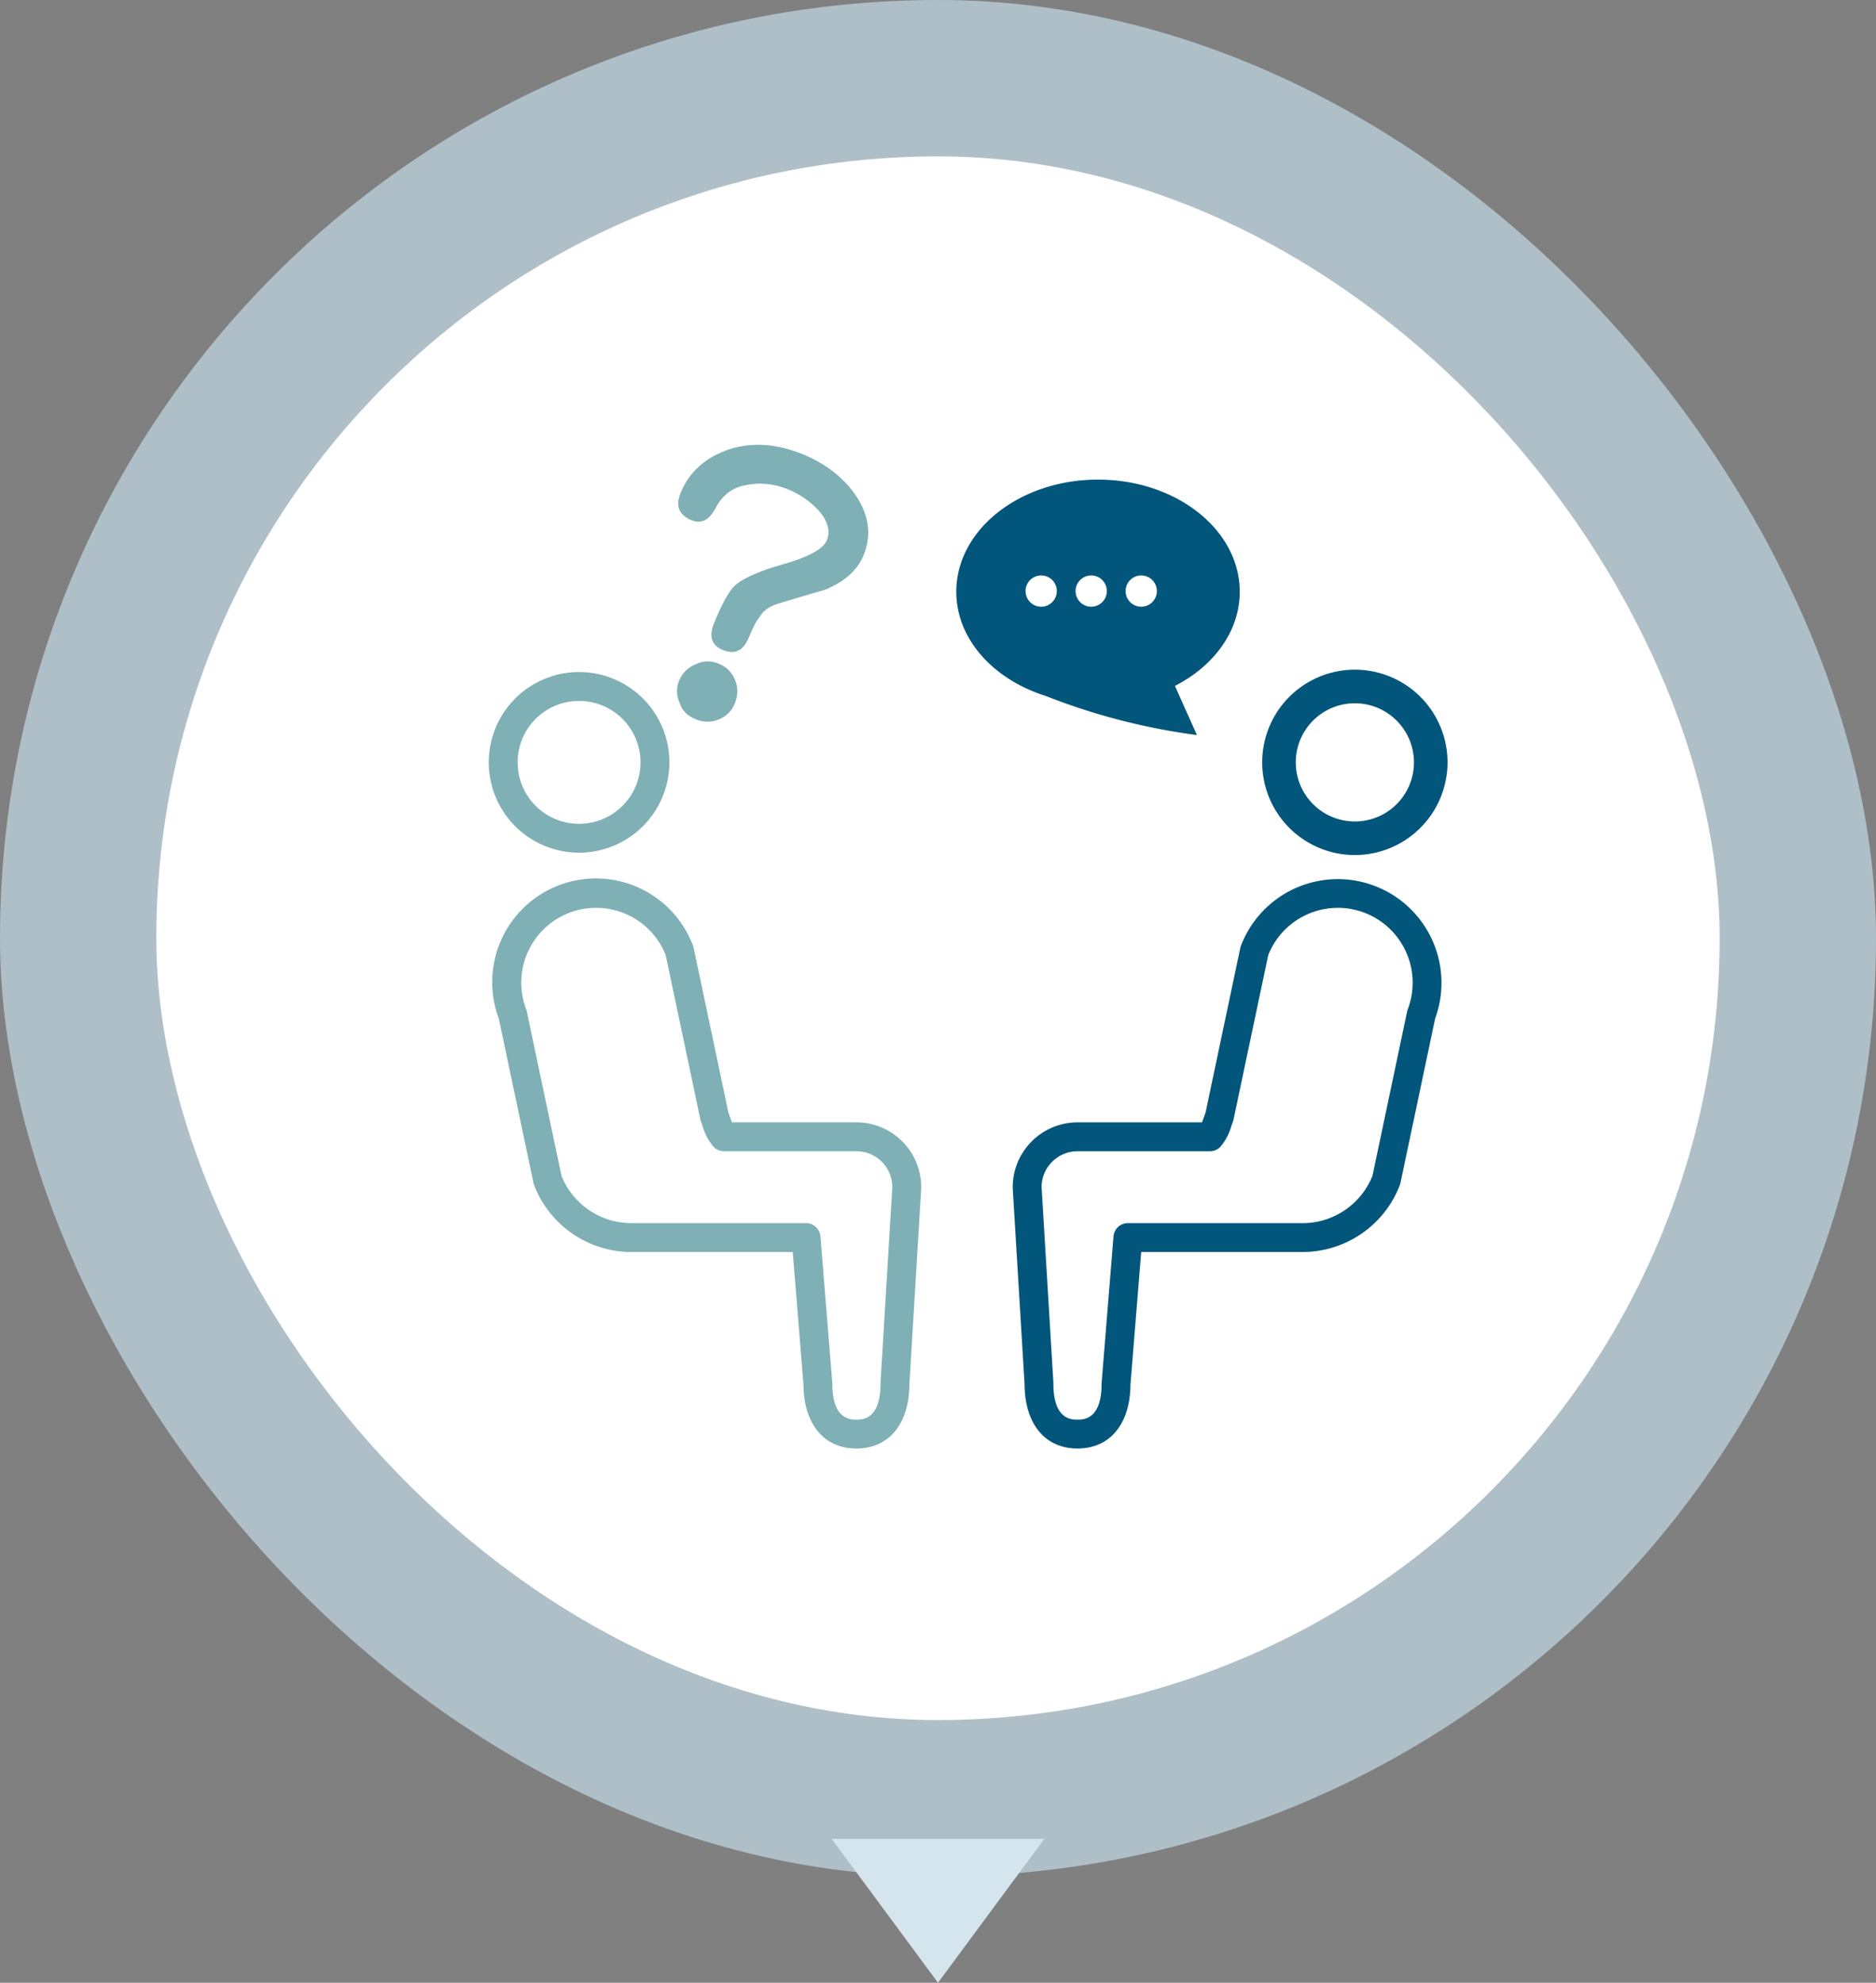 <svg xmlns="http://www.w3.org/2000/svg" width="300" height="317" viewBox="0 0 300 317">
  <rect x="0" y="0" width="300" height="317" fill="#808080" stroke="none"/>
  <g id="グループ_2546" data-name="グループ 2546" transform="translate(-650 -301)">
    <rect id="長方形_3591" data-name="長方形 3591" width="300" height="300" rx="150" transform="translate(650 301)" fill="#c3dbe6" opacity="0.7"/>
    <rect id="長方形_3602" data-name="長方形 3602" width="250" height="250" rx="125" transform="translate(675 326)" fill="#fff"/>
    <path id="パス_9807" data-name="パス 9807" d="M276.149,226.148c0-9.9-10.148-17.929-22.664-17.929s-22.665,8.026-22.665,17.929c0,7.563,5.922,14.026,14.3,16.66a102.34,102.34,0,0,0,24.183,6.253l-3.515-7.858C272.019,238.01,276.149,232.463,276.149,226.148Z" transform="translate(572.104 169.459)" fill="#03567b"/>
    <path id="多角形_15" data-name="多角形 15" d="M17,0,34,23H0Z" transform="translate(817 618) rotate(180)" fill="#d5e5ed"/>
    <g id="パス_14390" data-name="パス 14390" transform="translate(757.858 444.532) rotate(22)" fill="#7fb0b5">
      <path d="M -7.503 -25.733 C -10.023 -25.733 -11.501 -26.82 -12.313 -27.775 C -13.622 -29.065 -14.313 -30.665 -14.313 -32.409 C -14.313 -34.274 -13.633 -35.907 -12.291 -37.264 C -11.809 -37.786 -11.27 -38.215 -10.683 -38.544 C -10.957 -38.748 -11.179 -38.965 -11.356 -39.17 C -12.165 -40.108 -12.576 -41.408 -12.576 -43.031 C -12.576 -46.262 -12.324 -48.588 -11.805 -50.144 L -11.791 -50.187 L -11.775 -50.229 C -10.954 -52.364 -8.651 -54.823 -4.529 -57.966 C -0.861 -60.927 -0.818 -62.126 -0.818 -62.138 C -0.818 -62.425 -0.818 -63.296 -2.752 -64.273 C -4.342 -64.987 -5.985 -65.348 -7.637 -65.348 C -9.698 -65.348 -11.473 -64.827 -13.065 -63.753 L -13.089 -63.737 L -13.113 -63.722 C -14.416 -62.895 -15.1 -61.695 -15.265 -59.946 L -15.267 -59.934 L -15.268 -59.922 C -15.424 -58.455 -15.883 -57.286 -16.634 -56.446 C -17.226 -55.783 -18.301 -54.994 -20.062 -54.994 C -21.706 -54.994 -23.013 -55.477 -23.946 -56.429 C -24.868 -57.37 -25.336 -58.684 -25.336 -60.334 C -25.336 -64.629 -23.502 -68.357 -19.884 -71.415 L -19.865 -71.431 L -19.845 -71.446 C -16.555 -74.088 -12.448 -75.428 -7.637 -75.428 C -3.593 -75.428 0.055 -74.479 3.205 -72.609 L 3.217 -72.602 L 3.228 -72.595 C 5.274 -71.342 6.846 -69.832 7.899 -68.107 C 8.98 -66.337 9.528 -64.328 9.528 -62.138 C 9.528 -59.01 8.113 -56.034 5.322 -53.295 L 5.247 -53.222 L 5.166 -53.157 L -1.025 -48.231 C -1.511 -47.82 -2.098 -47.204 -2.18 -46.581 L -2.205 -46.39 L -2.265 -46.207 C -2.377 -45.873 -2.564 -45.016 -2.564 -43.031 C -2.564 -41.391 -2.995 -40.08 -3.847 -39.136 C -3.997 -38.97 -4.178 -38.796 -4.395 -38.628 C -3.778 -38.31 -3.206 -37.889 -2.682 -37.364 C -1.362 -36.045 -0.693 -34.378 -0.693 -32.409 C -0.693 -30.591 -1.387 -28.952 -2.699 -27.671 C -4.017 -26.385 -5.633 -25.733 -7.503 -25.733 Z" stroke="none"/>
      <path d="M -7.637 -73.428 C -12.001 -73.428 -15.653 -72.248 -18.593 -69.887 C -21.755 -67.215 -23.336 -64.03 -23.336 -60.334 C -23.336 -58.107 -22.245 -56.994 -20.062 -56.994 C -18.415 -56.994 -17.479 -58.04 -17.257 -60.133 C -17.034 -62.494 -16.01 -64.253 -14.184 -65.411 C -12.269 -66.703 -10.086 -67.348 -7.637 -67.348 C -5.677 -67.348 -3.762 -66.925 -1.891 -66.079 C 0.157 -65.055 1.182 -63.741 1.182 -62.138 C 1.182 -60.712 -0.31 -58.797 -3.294 -56.392 C -7.035 -53.542 -9.24 -51.248 -9.908 -49.511 C -10.353 -48.175 -10.576 -46.015 -10.576 -43.031 C -10.576 -40.76 -9.596 -39.624 -7.637 -39.624 C -5.588 -39.624 -4.564 -40.76 -4.564 -43.031 C -4.564 -44.768 -4.43 -46.038 -4.163 -46.839 C -4.029 -47.864 -3.406 -48.843 -2.292 -49.779 L 3.921 -54.722 C 6.326 -57.083 7.528 -59.555 7.528 -62.138 C 7.528 -65.79 5.747 -68.707 2.184 -70.889 C -0.667 -72.582 -3.94 -73.428 -7.637 -73.428 M -7.503 -37.353 C -8.839 -37.353 -9.953 -36.863 -10.843 -35.883 C -11.823 -34.903 -12.313 -33.745 -12.313 -32.409 C -12.313 -31.162 -11.823 -30.071 -10.843 -29.136 C -10.086 -28.201 -8.973 -27.733 -7.503 -27.733 C -6.167 -27.733 -5.031 -28.189 -4.096 -29.102 C -3.161 -30.015 -2.693 -31.118 -2.693 -32.409 C -2.693 -33.834 -3.161 -35.015 -4.096 -35.95 C -5.031 -36.885 -6.167 -37.353 -7.503 -37.353 M -7.637 -77.428 C -3.229 -77.428 0.762 -76.385 4.226 -74.329 L 4.273 -74.3 C 10.269 -70.627 11.528 -65.659 11.528 -62.138 C 11.528 -58.453 9.911 -54.997 6.722 -51.868 L 6.574 -51.722 L 0.246 -46.687 C -0.036 -46.445 -0.163 -46.281 -0.211 -46.209 L -0.246 -45.94 L -0.368 -45.574 C -0.376 -45.55 -0.564 -44.954 -0.564 -43.031 C -0.564 -41.48 -0.878 -40.132 -1.501 -39.004 C -1.422 -38.931 -1.345 -38.855 -1.268 -38.778 C 0.417 -37.094 1.307 -34.892 1.307 -32.409 C 1.307 -30.039 0.405 -27.906 -1.302 -26.24 C -2.982 -24.6 -5.126 -23.733 -7.503 -23.733 C -10.726 -23.733 -12.677 -25.144 -13.779 -26.412 C -15.438 -28.075 -16.313 -30.144 -16.313 -32.409 C -16.313 -34.774 -15.423 -36.928 -13.738 -38.645 C -13.679 -38.708 -13.62 -38.77 -13.56 -38.831 C -14.235 -39.992 -14.576 -41.399 -14.576 -43.031 C -14.576 -46.528 -14.299 -48.989 -13.703 -50.776 L -13.674 -50.863 L -13.641 -50.947 C -13.109 -52.331 -12.127 -53.757 -10.637 -55.306 C -9.39 -56.604 -7.795 -57.989 -5.764 -59.54 C -4.187 -60.814 -3.419 -61.66 -3.056 -62.137 C -3.187 -62.229 -3.368 -62.342 -3.614 -62.468 C -4.948 -63.06 -6.265 -63.348 -7.637 -63.348 C -9.286 -63.348 -10.696 -62.938 -11.947 -62.095 L -12.041 -62.033 C -12.604 -61.676 -13.143 -61.154 -13.274 -59.758 L -13.279 -59.71 C -13.48 -57.818 -14.107 -56.272 -15.143 -55.113 C -16.364 -53.746 -18.111 -52.994 -20.062 -52.994 C -22.804 -52.994 -24.464 -54.1 -25.374 -55.029 C -26.269 -55.942 -27.336 -57.604 -27.336 -60.334 C -27.336 -62.796 -26.797 -65.131 -25.733 -67.273 C -24.702 -69.35 -23.168 -71.258 -21.175 -72.942 L -21.097 -73.006 C -17.444 -75.94 -12.915 -77.428 -7.637 -77.428 Z" stroke="none" fill="#fff"/>
    </g>
    <path id="パス_14394" data-name="パス 14394" d="M158.153,75.311a14.819,14.819,0,1,1,14.821-14.82,14.836,14.836,0,0,1-14.821,14.82m0-24.268a9.449,9.449,0,1,0,9.451,9.449,9.461,9.461,0,0,0-9.451-9.449" transform="translate(708.508 362.394)" fill="#03567b"/>
    <path id="パス_14396" data-name="パス 14396" d="M107.83,126.038h21.182a10.058,10.058,0,0,0,1.514-3.243l5.586-26.468a14.275,14.275,0,1,1,26.685,10.15l-5.586,26.468a14.28,14.28,0,0,1-13.346,9.2H115.886l-1.895,23.362c0,4.449-1.712,8.056-6.161,8.056s-6.161-3.607-6.161-8.056l-1.895-31.418a8.057,8.057,0,0,1,8.056-8.055" transform="translate(714.479 356.711)" fill="#fff"/>
    <path id="パス_14397" data-name="パス 14397" d="M107.464,175.508c-5.2,0-8.444-3.941-8.469-10.292L97.1,133.866c0-.046,0-.092,0-.139a10.376,10.376,0,0,1,10.364-10.364h19.9c.14-.343.278-.737.373-1.005.07-.2.138-.39.205-.576l5.55-26.3a2.159,2.159,0,0,1,.1-.344,16.583,16.583,0,0,1,31.064,11.617l-5.549,26.3a2.344,2.344,0,0,1-.1.343,16.676,16.676,0,0,1-15.5,10.692H117.648l-1.715,21.151c-.033,6.336-3.271,10.267-8.469,10.267m-5.748-41.844,1.891,31.343c0,.046,0,.092,0,.138,0,5.748,2.9,5.748,3.853,5.748s3.853,0,3.853-5.748q0-.093.008-.186l1.895-23.361a2.309,2.309,0,0,1,2.3-2.122H143.5a12.038,12.038,0,0,0,11.127-7.556l5.546-26.284a2.342,2.342,0,0,1,.1-.344,11.968,11.968,0,0,0-22.31-8.67l-5.547,26.285a2.385,2.385,0,0,1-.1.344c-.077.2-.153.418-.231.641a8.816,8.816,0,0,1-1.807,3.412,2.313,2.313,0,0,1-1.633.677H107.464a5.755,5.755,0,0,0-5.748,5.685" transform="translate(714.847 357.079)" fill="#03567b"/>
    <path id="パス_14399" data-name="パス 14399" d="M14.445,74.994A14.442,14.442,0,1,1,28.887,60.552,14.46,14.46,0,0,1,14.445,74.994m0-24.268a9.826,9.826,0,1,0,9.826,9.825,9.839,9.839,0,0,0-9.826-9.825" transform="translate(728.158 362.334)" fill="#7fb0b5"/>
    <path id="パス_14400" data-name="パス 14400" d="M59.256,126.038H38.074A10.058,10.058,0,0,1,36.56,122.8L30.975,96.328a14.275,14.275,0,1,0-26.685,10.15l5.586,26.468a14.28,14.28,0,0,0,13.346,9.2H51.2l1.894,23.362c0,4.449,1.712,8.056,6.161,8.056s6.161-3.607,6.161-8.056l1.895-31.418a8.056,8.056,0,0,0-8.056-8.055" transform="translate(727.698 356.711)" fill="#fff"/>
    <path id="パス_14401" data-name="パス 14401" d="M58.889,175.508c-5.2,0-8.436-3.931-8.468-10.268l-1.715-21.15H22.853A16.675,16.675,0,0,1,7.352,133.4a2.175,2.175,0,0,1-.1-.343L1.7,106.757A16.583,16.583,0,0,1,32.765,95.14a2.323,2.323,0,0,1,.1.344l5.55,26.3c.069.186.137.38.206.577.095.268.232.66.373,1H58.889a10.376,10.376,0,0,1,10.364,10.364c0,.046,0,.093,0,.139l-1.891,31.35c-.025,6.351-3.265,10.292-8.469,10.292M11.728,131.917a12.036,12.036,0,0,0,11.125,7.557H50.834a2.309,2.309,0,0,1,2.3,2.121l1.894,23.362c.005.061.008.124.008.186,0,5.748,2.9,5.748,3.853,5.748s3.854,0,3.854-5.748c0-.046,0-.093,0-.139l1.891-31.342a5.756,5.756,0,0,0-5.749-5.685H37.707a2.31,2.31,0,0,1-1.633-.677,8.8,8.8,0,0,1-1.806-3.41c-.079-.223-.155-.44-.231-.642a2.184,2.184,0,0,1-.1-.344L28.389,96.619a11.968,11.968,0,0,0-22.31,8.67,2.418,2.418,0,0,1,.1.344Zm55.217,1.81h0Z" transform="translate(728.064 357.079)" fill="#7fb0b5"/>
    <circle id="楕円形_55" data-name="楕円形 55" cx="2.5" cy="2.5" r="2.5" transform="translate(814 393)" fill="#fff"/>
    <circle id="楕円形_56" data-name="楕円形 56" cx="2.5" cy="2.5" r="2.5" transform="translate(822 393)" fill="#fff"/>
    <circle id="楕円形_57" data-name="楕円形 57" cx="2.5" cy="2.5" r="2.5" transform="translate(830 393)" fill="#fff"/>
  </g>
</svg>
